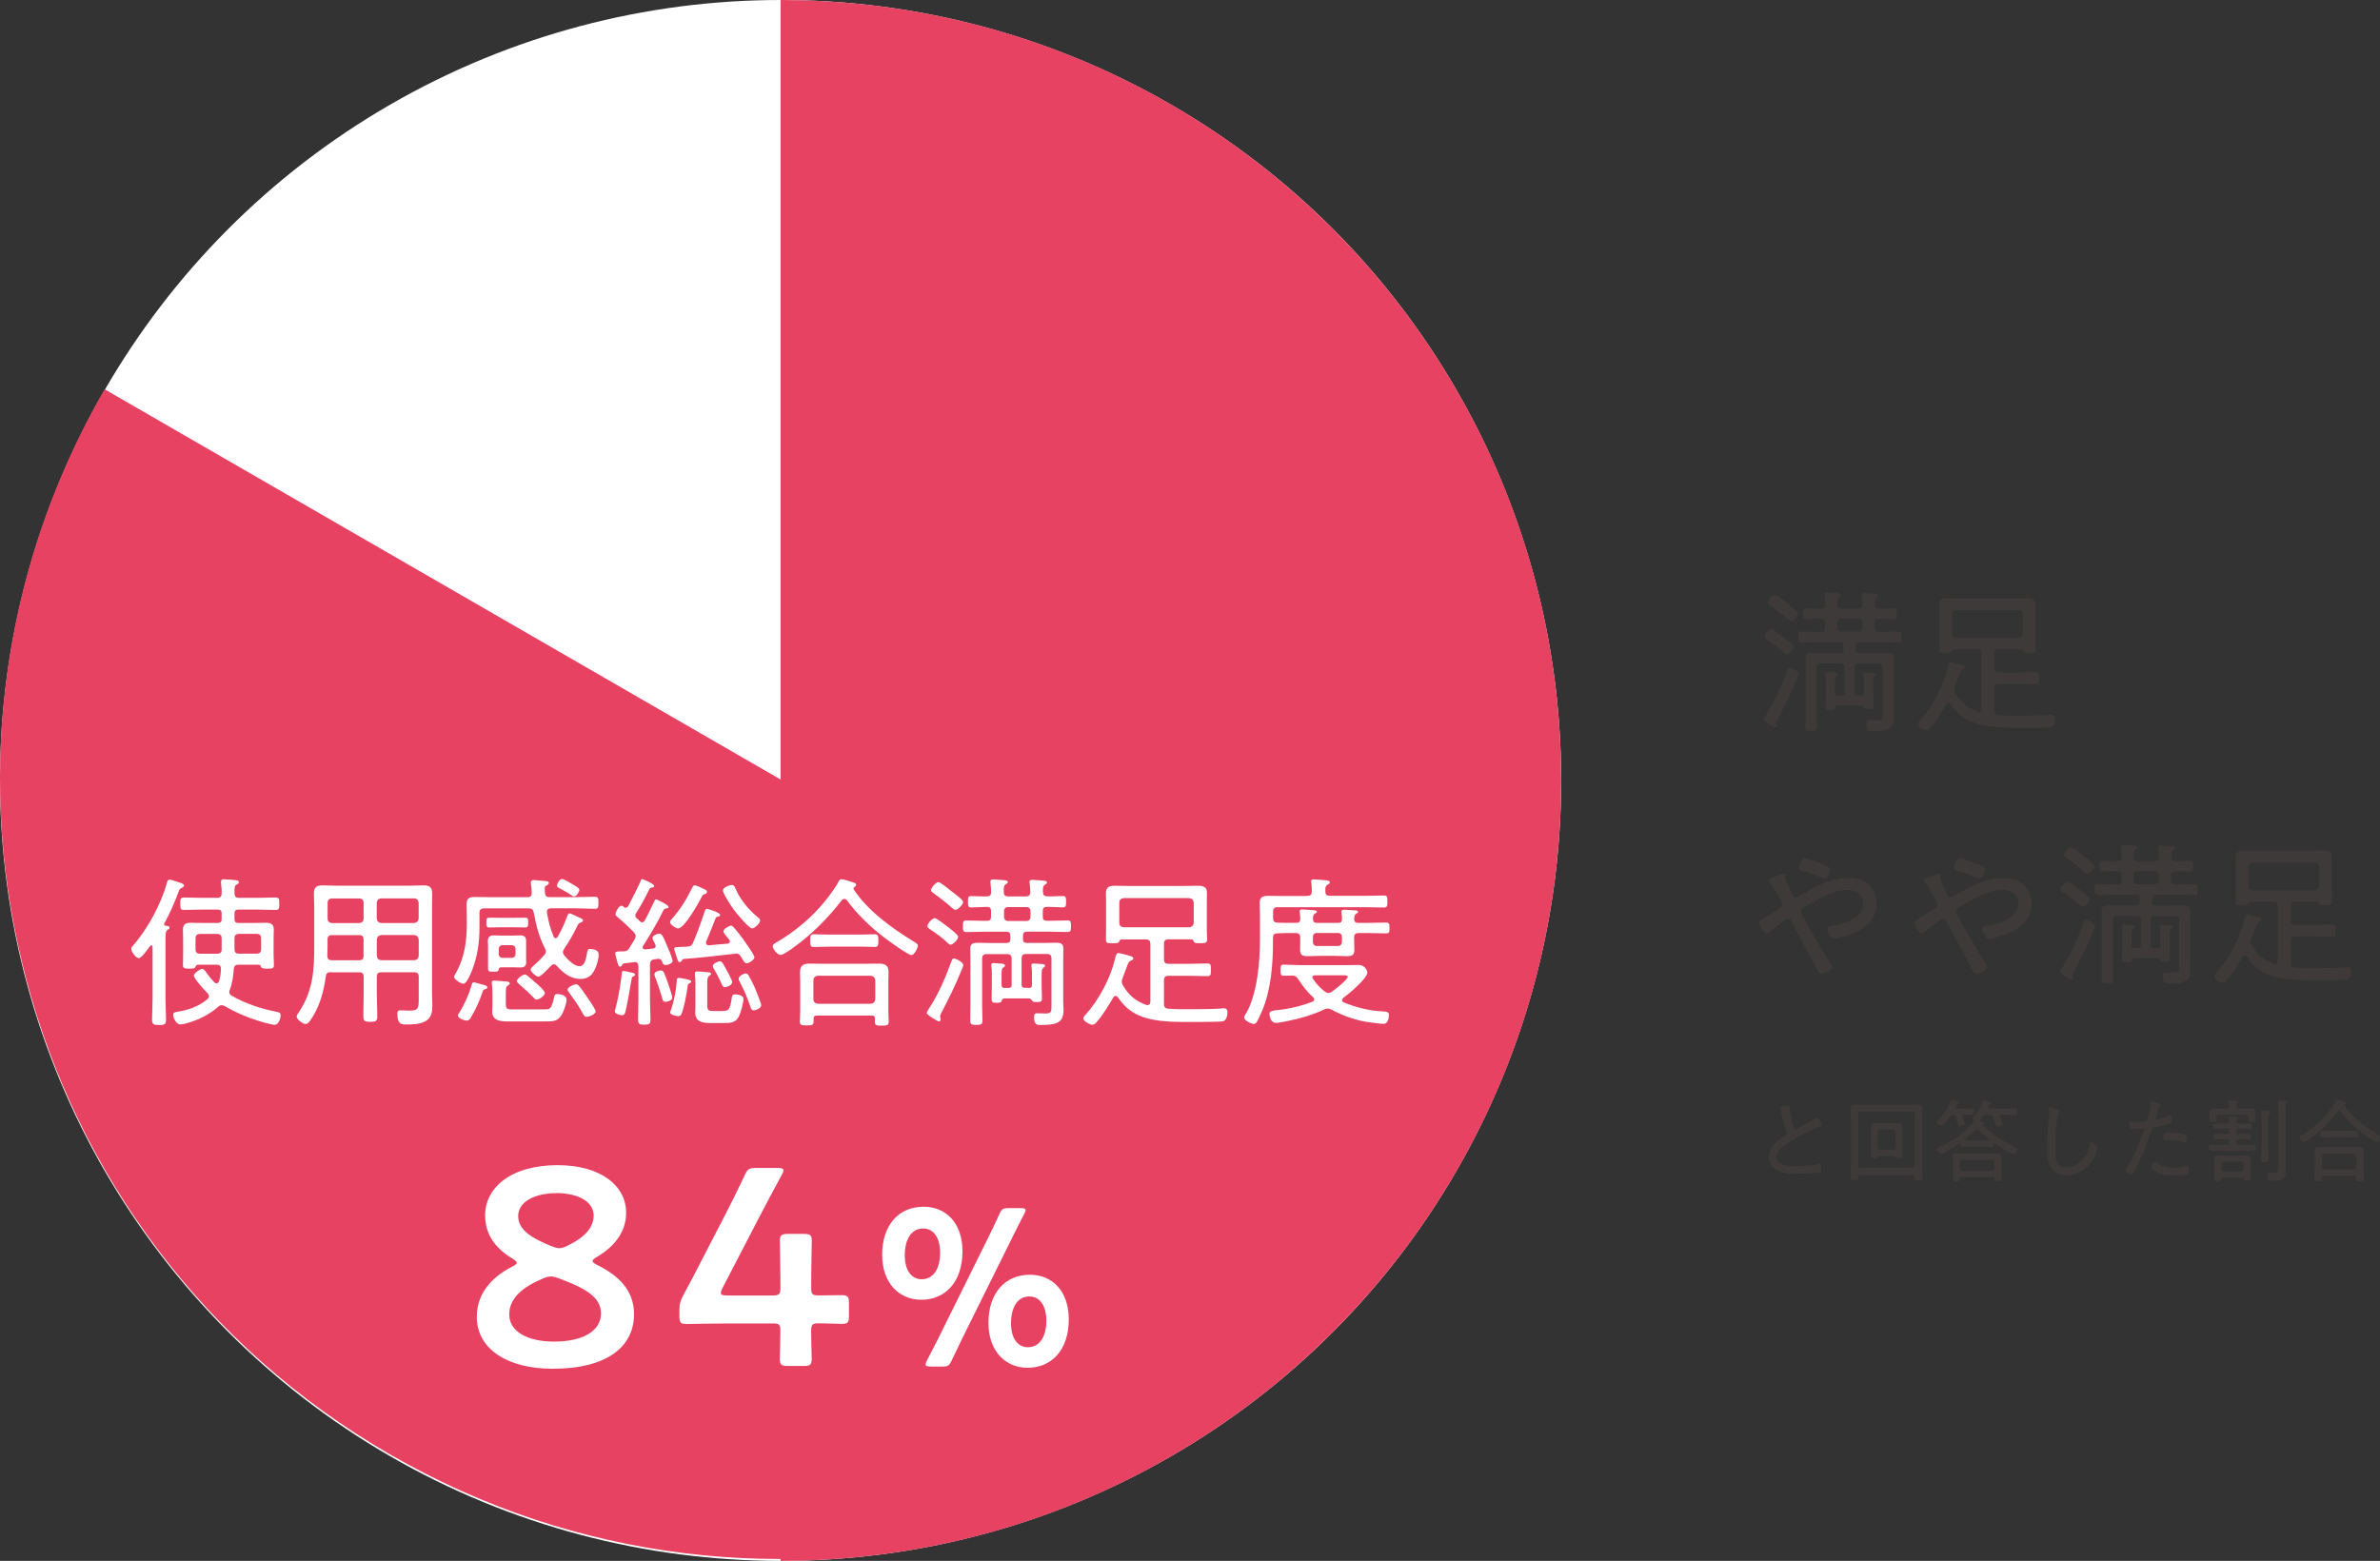 <?xml version="1.0" encoding="UTF-8"?>
<svg id="_レイヤー_2" data-name="レイヤー_2" xmlns="http://www.w3.org/2000/svg" viewBox="0 0 368.32 241.6">
  <rect x="0" y="0" width="368.32" height="241.6" fill="#333333" stroke="none"/>
  <defs>
    <style>
      .cls-1 {
        fill: #3e3a39;
      }

      .cls-2 {
        fill: #fff;
      }

      .cls-3 {
        fill: #e84262;
      }
    </style>
  </defs>
  <g id="_レイヤー_1-2" data-name="レイヤー_1">
    <g>
      <path class="cls-1" d="M278.33,104.31c0,.17-.26.77-.36.98-.82,2.02-1.8,3.98-2.81,5.93-.1.17-.24.41-.24.62,0,.12.07.34.07.46,0,.17-.1.29-.26.29-.14,0-1.78-.96-1.78-1.25,0-.12.17-.38.31-.62,1.44-2.16,2.47-4.66,3.36-7.08.07-.17.14-.31.34-.31.26,0,1.37.5,1.37.98ZM276.45,101.28c-.19,0-.34-.19-.48-.31-.82-.79-1.58-1.3-2.52-1.94-.27-.19-.41-.26-.41-.48,0-.38.74-1.18,1.08-1.18.29,0,1.56,1.01,1.87,1.25s1.58,1.18,1.58,1.51c0,.38-.74,1.15-1.13,1.15ZM277.17,96.15c-.17,0-.36-.17-.48-.26-.84-.77-1.75-1.46-2.69-2.14-.19-.14-.43-.29-.43-.5,0-.36.72-1.18,1.08-1.18.31,0,1.68,1.13,1.99,1.39.31.24,1.66,1.2,1.66,1.54,0,.36-.72,1.15-1.13,1.15ZM287.97,107.67c.34,0,.48-.12.48-.48v-1.58c0-.38,0-.77-.07-1.13v-.19c0-.22.17-.24.34-.24s1.22.07,1.39.1c.14.02.29.07.29.24,0,.14-.12.22-.24.29-.24.17-.26.43-.26,1.01v1.8c0,.55.05,1.1.05,1.66s-.14.6-.74.6c-.5,0-.6-.05-.7-.17-.12-.19-.22-.34-.46-.36h-3.62c-.29,0-.34.14-.43.36-.05.22-.19.29-.7.29-.65,0-.77-.07-.77-.6,0-.58.02-1.18.02-1.75v-1.9c0-.38,0-.79-.07-1.15v-.22c0-.19.14-.24.31-.24.22,0,1.06.07,1.3.1.14.02.41.05.41.26,0,.14-.12.19-.24.29-.24.14-.27.41-.27.96v1.58c0,.36.14.48.48.48h.5c.36,0,.5-.14.5-.48v-3.84c0-.48-.21-.67-.67-.67h-3c-.46,0-.67.19-.67.67v6.74c0,.77.05,1.54.05,2.33,0,.6-.14.7-.91.7-.7,0-.89-.07-.89-.67,0-.79.02-1.58.02-2.35v-6.62c0-.53-.02-1.06-.02-1.58,0-.77.46-.86,1.13-.86.55,0,1.1.02,1.66.02h2.54c.41,0,.58-.17.58-.58v-.5c0-.41-.17-.58-.58-.58h-3.26c-.87,0-1.75.05-2.64.05-.5,0-.5-.26-.5-.86s0-.84.5-.84c.89,0,1.78.05,2.64.05h.43c.41,0,.58-.17.58-.58v-.86c0-.41-.17-.6-.58-.6h-.24c-.7,0-1.39.07-2.11.07-.48,0-.48-.26-.48-.84s0-.84.48-.84c.77,0,1.51.07,2.28.05.43,0,.65-.17.65-.62s-.02-.91-.1-1.34v-.22c0-.26.17-.31.38-.31.27,0,1.42.1,1.73.12.14.02.46.05.46.26,0,.14-.14.22-.31.34-.29.19-.31.48-.29,1.15,0,.46.21.62.65.62h2.62c.43,0,.62-.17.65-.62,0-.43-.05-.86-.1-1.27,0-.07-.02-.17-.02-.22,0-.26.19-.31.41-.31.31,0,1.39.1,1.75.12.14.02.41.05.41.26,0,.14-.1.19-.31.34-.29.22-.29.48-.26,1.08,0,.46.22.62.65.62.77.02,1.51-.05,2.28-.05.48,0,.48.26.48.84s0,.84-.48.84c-.7,0-1.42-.07-2.11-.07h-.26c-.38,0-.58.19-.58.6v.86c0,.41.19.58.6.58h.41c.89,0,1.78-.05,2.66-.05.48,0,.48.26.48.84s0,.86-.48.86c-.89,0-1.78-.05-2.66-.05h-3.36c-.38,0-.58.17-.58.58v.5c0,.41.17.58.58.58h2.57c.57,0,1.13-.02,1.7-.02.67,0,1.1.1,1.1.86,0,.53-.02,1.03-.02,1.54v6.29c0,.41.05.82.05,1.22,0,1.85-.98,2.21-3.31,2.21-.55,0-1.03.02-1.03-1.2,0-.31.07-.53.43-.53.38,0,.84.02,1.29.02.84,0,.84-.34.84-1.1v-6.98c0-.48-.19-.67-.67-.67h-3.05c-.48,0-.67.19-.67.67v3.84c0,.34.14.48.48.48h.53ZM284.9,95.74c-.34,0-.57.24-.57.6v.86c0,.34.24.58.57.58h2.76c.34,0,.58-.24.58-.58v-.86c0-.36-.24-.6-.58-.6h-2.76Z"/>
      <path class="cls-1" d="M302.45,100.49c-.22.02-.29.14-.36.31-.12.24-.29.26-.96.26-.72,0-1.01,0-1.01-.53s.02-1.01.02-1.51v-4.06c0-.43-.02-.89-.02-1.32,0-.91.58-1.06,1.34-1.06.65,0,1.27.02,1.9.02h8.4c.62,0,1.25-.02,1.87-.02.77,0,1.37.12,1.37,1.03,0,.46-.02.89-.02,1.34v4.06c0,.38.05,1.18.05,1.49,0,.53-.26.55-1.01.55s-.86-.02-.98-.29c-.07-.17-.12-.26-.34-.29h-3.36c-.48,0-.67.22-.67.67v2.26c0,.48.19.67.67.67h3.29c.82,0,1.63-.05,2.45-.05.5,0,.5.24.5.94s0,.94-.5.94c-.82,0-1.63-.05-2.45-.05h-3.29c-.48,0-.67.19-.67.65v3.48c0,.48.17.7.65.72,1.2.1,2.4.07,3.6.07.96,0,3.19-.02,4.08-.1.14-.02.36-.05.5-.05.38,0,.53.24.53.6,0,.46-.12,1.08-.58,1.3-.19.1-1.97.12-3.41.12h-1.78c-2.62,0-5.83,0-8.11-1.39-.94-.58-1.68-1.37-2.28-2.26-.1-.1-.19-.19-.34-.19-.17,0-.24.1-.34.22-.6,1.08-1.61,2.69-2.43,3.6-.17.22-.38.43-.67.43-.36,0-1.32-.53-1.32-.94,0-.22.24-.43.43-.65,1.87-2.11,3.58-5.3,4.22-8.06.1-.41.19-.91.5-.91.21,0,.94.19,1.18.26.53.14,1.03.24,1.03.53,0,.17-.21.26-.34.31-.34.12-.41.31-.67,1.06-.12.36-.31.84-.58,1.51-.07.19-.12.34-.12.53,0,.22.07.38.19.58.84,1.44,1.82,2.28,3.41,2.86.07.02.14.02.19.02.31,0,.41-.24.43-.5v-8.5c0-.46-.19-.67-.67-.67h-3.55ZM312.38,98.72c.41-.05.62-.24.67-.67v-2.95c-.05-.41-.26-.62-.67-.67h-9.65c-.41.05-.65.26-.65.67v2.95c0,.43.24.62.65.67h9.65Z"/>
    </g>
    <g>
      <path class="cls-1" d="M272.3,142.79c0-.26.22-.36.48-.5.43-.24,1.87-1.2,2.4-1.54.29-.19.62-.38.62-.77,0-.24-.12-.41-.24-.67-.48-.94-.98-1.85-1.63-2.69-.07-.1-.22-.24-.22-.38,0-.19.67-.48,1.22-.65.24-.07.94-.36,1.15-.36.14,0,.26.07.26.24,0,.07-.02.17-.05.24,0,.05-.03.12-.03.17,0,.36.87,2.16,1.06,2.57.12.24.24.48.53.48.21,0,.41-.12.57-.22,2.3-1.39,4.83-2.83,7.59-2.83,2.47,0,4.39,1.37,4.39,3.98,0,3.17-2.98,4.61-5.67,5.28-.21.05-.65.17-.89.17-.55,0-1.08-1.27-1.08-1.56,0-.36.46-.36.79-.43,1.8-.31,4.8-1.15,4.8-3.43,0-1.49-1.15-2.16-2.52-2.16-2.11,0-4.85,1.63-6.65,2.71-.24.14-.48.29-.48.6,0,.65,3.72,6.74,4.34,7.73.14.22.48.7.48.96,0,.41-1.27,1.03-1.71,1.03-.29,0-.41-.34-.65-.79-1.27-2.42-2.59-4.78-3.87-7.22-.12-.24-.26-.55-.6-.55-.36,0-2.4,1.66-2.76,1.99-.12.1-.34.26-.48.26-.38,0-1.2-1.2-1.2-1.66ZM281.92,133.72c.65.26,1.32.5,1.32.86,0,.26-.41,1.39-.89,1.39-.24,0-.84-.29-1.11-.41-.67-.29-1.58-.58-2.28-.77-.34-.1-.6-.12-.6-.43,0-.26.43-1.54.89-1.54.36,0,2.23.72,2.66.89Z"/>
      <path class="cls-1" d="M296.3,142.79c0-.26.22-.36.48-.5.43-.24,1.87-1.2,2.4-1.54.29-.19.62-.38.62-.77,0-.24-.12-.41-.24-.67-.48-.94-.98-1.85-1.63-2.69-.07-.1-.22-.24-.22-.38,0-.19.67-.48,1.22-.65.24-.07.94-.36,1.15-.36.14,0,.26.07.26.24,0,.07-.02.17-.05.24,0,.05-.03.12-.03.17,0,.36.87,2.16,1.06,2.57.12.24.24.48.53.48.21,0,.41-.12.57-.22,2.3-1.39,4.83-2.83,7.59-2.83,2.47,0,4.39,1.37,4.39,3.98,0,3.17-2.98,4.61-5.67,5.28-.21.05-.65.17-.89.17-.55,0-1.08-1.27-1.08-1.56,0-.36.46-.36.79-.43,1.8-.31,4.8-1.15,4.8-3.43,0-1.49-1.15-2.16-2.52-2.16-2.11,0-4.85,1.63-6.65,2.71-.24.14-.48.29-.48.6,0,.65,3.72,6.74,4.34,7.73.14.22.48.7.48.96,0,.41-1.27,1.03-1.71,1.03-.29,0-.41-.34-.65-.79-1.27-2.42-2.59-4.78-3.87-7.22-.12-.24-.26-.55-.6-.55-.36,0-2.4,1.66-2.76,1.99-.12.1-.34.26-.48.26-.38,0-1.2-1.2-1.2-1.66ZM305.92,133.72c.65.26,1.32.5,1.32.86,0,.26-.41,1.39-.89,1.39-.24,0-.84-.29-1.11-.41-.67-.29-1.58-.58-2.28-.77-.34-.1-.6-.12-.6-.43,0-.26.43-1.54.89-1.54.36,0,2.23.72,2.66.89Z"/>
      <path class="cls-1" d="M324.19,143.39c0,.17-.26.77-.36.98-.82,2.02-1.8,3.98-2.81,5.93-.1.17-.24.41-.24.62,0,.12.07.34.07.46,0,.17-.1.29-.26.29-.14,0-1.78-.96-1.78-1.25,0-.12.17-.38.31-.62,1.44-2.16,2.47-4.66,3.36-7.08.07-.17.14-.31.34-.31.26,0,1.37.5,1.37.98ZM322.31,140.37c-.19,0-.34-.19-.48-.31-.82-.79-1.58-1.3-2.52-1.94-.27-.19-.41-.26-.41-.48,0-.38.74-1.18,1.08-1.18.29,0,1.56,1.01,1.87,1.25s1.58,1.18,1.58,1.51c0,.38-.74,1.15-1.13,1.15ZM323.03,135.23c-.17,0-.36-.17-.48-.26-.84-.77-1.75-1.46-2.69-2.14-.19-.14-.43-.29-.43-.5,0-.36.72-1.18,1.08-1.18.31,0,1.68,1.13,1.99,1.39.31.24,1.66,1.2,1.66,1.54,0,.36-.72,1.15-1.13,1.15ZM333.83,146.75c.34,0,.48-.12.48-.48v-1.58c0-.38,0-.77-.07-1.13v-.19c0-.22.17-.24.34-.24s1.22.07,1.39.1c.14.02.29.07.29.24,0,.14-.12.22-.24.29-.24.17-.26.43-.26,1.01v1.8c0,.55.05,1.1.05,1.66s-.14.6-.74.6c-.5,0-.6-.05-.7-.17-.12-.19-.22-.34-.46-.36h-3.62c-.29,0-.34.14-.43.36-.05.22-.19.29-.7.29-.65,0-.77-.07-.77-.6,0-.58.02-1.18.02-1.75v-1.9c0-.38,0-.79-.07-1.15v-.22c0-.19.14-.24.31-.24.22,0,1.06.07,1.3.1.14.02.41.05.41.26,0,.14-.12.19-.24.29-.24.14-.27.41-.27.96v1.58c0,.36.14.48.48.48h.5c.36,0,.5-.14.5-.48v-3.84c0-.48-.21-.67-.67-.67h-3c-.46,0-.67.19-.67.67v6.74c0,.77.05,1.54.05,2.33,0,.6-.14.7-.91.7-.7,0-.89-.07-.89-.67,0-.79.02-1.58.02-2.35v-6.62c0-.53-.02-1.06-.02-1.58,0-.77.46-.86,1.13-.86.55,0,1.1.02,1.66.02h2.54c.41,0,.58-.17.58-.58v-.5c0-.41-.17-.58-.58-.58h-3.26c-.87,0-1.75.05-2.64.05-.5,0-.5-.26-.5-.86s0-.84.5-.84c.89,0,1.78.05,2.64.05h.43c.41,0,.58-.17.58-.58v-.86c0-.41-.17-.6-.58-.6h-.24c-.7,0-1.39.07-2.11.07-.48,0-.48-.26-.48-.84s0-.84.48-.84c.77,0,1.51.07,2.28.05.43,0,.65-.17.65-.62s-.02-.91-.1-1.34v-.22c0-.26.17-.31.38-.31.27,0,1.42.1,1.73.12.14.02.46.05.46.26,0,.14-.14.22-.31.34-.29.19-.31.48-.29,1.15,0,.46.21.62.65.62h2.62c.43,0,.62-.17.65-.62,0-.43-.05-.86-.1-1.27,0-.07-.02-.17-.02-.22,0-.26.19-.31.41-.31.31,0,1.39.1,1.75.12.14.02.41.05.41.26,0,.14-.1.19-.31.34-.29.22-.29.48-.26,1.08,0,.46.22.62.65.62.77.02,1.51-.05,2.28-.05.48,0,.48.26.48.84s0,.84-.48.84c-.7,0-1.42-.07-2.11-.07h-.26c-.38,0-.58.19-.58.6v.86c0,.41.19.58.6.58h.41c.89,0,1.78-.05,2.66-.05.48,0,.48.26.48.84s0,.86-.48.86c-.89,0-1.78-.05-2.66-.05h-3.36c-.38,0-.58.17-.58.58v.5c0,.41.17.58.58.58h2.57c.57,0,1.13-.02,1.7-.02.67,0,1.1.1,1.1.86,0,.53-.02,1.03-.02,1.54v6.29c0,.41.05.82.05,1.22,0,1.85-.98,2.21-3.31,2.21-.55,0-1.03.02-1.03-1.2,0-.31.07-.53.43-.53.38,0,.84.02,1.29.02.84,0,.84-.34.84-1.1v-6.98c0-.48-.19-.67-.67-.67h-3.05c-.48,0-.67.19-.67.67v3.84c0,.34.14.48.48.48h.53ZM330.76,134.82c-.34,0-.57.24-.57.6v.86c0,.34.24.58.57.58h2.76c.34,0,.58-.24.58-.58v-.86c0-.36-.24-.6-.58-.6h-2.76Z"/>
      <path class="cls-1" d="M348.31,139.57c-.22.02-.29.14-.36.31-.12.24-.29.26-.96.26-.72,0-1.01,0-1.01-.53s.02-1.01.02-1.51v-4.06c0-.43-.02-.89-.02-1.32,0-.91.58-1.06,1.34-1.06.65,0,1.27.02,1.9.02h8.4c.62,0,1.25-.02,1.87-.02.77,0,1.37.12,1.37,1.03,0,.46-.02.89-.02,1.34v4.06c0,.38.05,1.18.05,1.49,0,.53-.26.55-1.01.55s-.86-.02-.98-.29c-.07-.17-.12-.26-.34-.29h-3.36c-.48,0-.67.22-.67.67v2.26c0,.48.19.67.67.67h3.29c.82,0,1.63-.05,2.45-.05.5,0,.5.24.5.94s0,.94-.5.94c-.82,0-1.63-.05-2.45-.05h-3.29c-.48,0-.67.19-.67.65v3.48c0,.48.17.7.65.72,1.2.1,2.4.07,3.6.07.96,0,3.19-.02,4.08-.1.14-.02.36-.05.5-.05.38,0,.53.24.53.6,0,.46-.12,1.08-.58,1.3-.19.1-1.97.12-3.41.12h-1.78c-2.62,0-5.83,0-8.11-1.39-.94-.58-1.68-1.37-2.28-2.26-.1-.1-.19-.19-.34-.19-.17,0-.24.1-.34.22-.6,1.08-1.61,2.69-2.43,3.6-.17.22-.38.43-.67.43-.36,0-1.32-.53-1.32-.94,0-.22.24-.43.43-.65,1.87-2.11,3.58-5.3,4.22-8.06.1-.41.19-.91.5-.91.21,0,.94.19,1.18.26.53.14,1.03.24,1.03.53,0,.17-.21.26-.34.31-.34.12-.41.31-.67,1.06-.12.36-.31.84-.58,1.51-.07.19-.12.34-.12.53,0,.22.07.38.19.58.84,1.44,1.82,2.28,3.41,2.86.07.02.14.02.19.02.31,0,.41-.24.43-.5v-8.5c0-.46-.19-.67-.67-.67h-3.55ZM358.24,137.8c.41-.05.62-.24.67-.67v-2.95c-.05-.41-.26-.62-.67-.67h-9.65c-.41.05-.65.26-.65.67v2.95c0,.43.24.62.65.67h9.65Z"/>
    </g>
    <g>
      <path class="cls-1" d="M276.14,171.22c.17-.01.32-.04.49-.04.36,0,.35.17.38.48.1.95.31,1.88.52,2.79.04.17.1.36.31.36.22,0,2.66-1.43,3.01-1.65.1-.07.22-.15.37-.15.21,0,.76.98.76,1.16,0,.13-.17.17-.27.2-1.15.38-3.15,1.44-4.22,2.06-.92.53-2.56,1.47-2.56,2.68,0,.39.28.73.6.92.64.42,1.58.48,2.33.48.96,0,2.76-.15,3.68-.35.04-.01.1-.01.14-.01.2,0,.18.49.18.8,0,.28-.01.46-.24.52-.49.13-3.24.22-3.88.22-1.01,0-1.89-.06-2.79-.59-.74-.43-1.22-1.18-1.22-2.06,0-1.53,1.37-2.51,2.54-3.25.14-.1.24-.18.24-.36,0-.1-.01-.15-.04-.24-.22-.57-.56-1.88-.71-2.52-.08-.38-.15-.64-.28-1.02-.03-.04-.04-.11-.04-.15,0-.2.39-.21.71-.25Z"/>
      <path class="cls-1" d="M287.9,181.83c-.18,0-.28.07-.28.27v.14c0,.38-.11.41-.6.41s-.63-.03-.63-.39c0-.53.04-1.08.04-1.61v-7.77c0-.41-.03-.81-.03-1.23,0-.57.28-.69.81-.69.45,0,.9.01,1.34.01h6.81c.43,0,.88-.01,1.33-.01.52,0,.81.1.81.69,0,.42-.01.83-.01,1.23v7.82c0,.53.03,1.06.03,1.6,0,.36-.12.41-.62.41-.52,0-.62-.06-.62-.42v-.18c0-.18-.1-.25-.28-.25h-8.11ZM296.32,172.45c0-.28-.11-.39-.38-.39h-7.96c-.28,0-.39.11-.39.39v7.93c0,.28.11.39.39.39h7.96c.27,0,.38-.11.38-.39v-7.93ZM290.86,178.92c-.14.01-.24.14-.31.24-.1.1-.32.1-.52.1-.41,0-.52-.06-.52-.31,0-.34.03-.67.03-.99v-2.68c0-.28-.01-.56-.01-.84,0-.49.25-.62.7-.62.25,0,.49.01.74.01h2.02c.25,0,.49-.01.74-.01.45,0,.7.13.7.62,0,.28-.01.56-.01.84v2.68c0,.32.01.66.01.98,0,.28-.12.32-.54.32-.13,0-.38,0-.48-.08-.08-.11-.17-.24-.31-.25h-2.24ZM292.99,177.96c.24-.03.38-.15.38-.39v-2.35c-.03-.24-.14-.38-.38-.38h-2.02c-.24,0-.37.14-.39.38v2.35c.03.24.15.36.39.39h2.02Z"/>
      <path class="cls-1" d="M300.51,174.21c-.21,0-.78-.25-.78-.48,0-.11.18-.29.25-.38.77-.83,1.51-1.92,1.92-2.98.03-.07.06-.14.15-.14.08,0,.74.17.88.2.11.03.36.07.36.21,0,.08-.11.13-.18.14-.18.04-.21.1-.32.32-.04.08-.12.2-.12.29,0,.13.11.17.22.17h1.01c.46,0,.92-.03,1.27-.03.29,0,.29.14.29.53,0,.36,0,.52-.28.52-.29,0-.77-.03-1.19-.03-.14.01-.27.06-.27.22,0,.04,0,.07.01.11.07.2.32.87.32,1.02,0,.27-.6.42-.81.42-.15,0-.2-.13-.31-.5-.07-.21-.15-.52-.31-.94-.08-.21-.18-.31-.42-.34-.22.03-.32.11-.46.29-.2.27-.95,1.36-1.25,1.36ZM307.88,171.58h2.69c.46,0,.92-.03,1.3-.03.29,0,.29.15.29.53,0,.35.01.52-.29.52-.28,0-.84-.04-1.3-.04h-.8c-.14.01-.27.07-.27.22,0,.04,0,.08.02.13.08.18.38.92.38,1.09,0,.24-.6.39-.8.39-.17,0-.22-.13-.35-.53-.07-.22-.17-.53-.32-.95-.12-.27-.24-.35-.53-.35h-.57c-.25,0-.35.06-.49.27-.11.17-.24.35-.37.5-.03.04-.04.08-.04.14,0,.11.08.14.12.17.13.04.46.13.46.31,0,.04-.03.07-.06.1-.04.03-.08.06-.08.11,0,.03.01.04.03.07,1.5,1.4,3.15,2.48,5,3.38.12.06.31.13.31.29,0,.25-.38.73-.63.73-.35,0-2.41-1.32-2.8-1.6-.03-.01-.06-.03-.08-.03-.1,0-.13.07-.14.14-.01.24-.01.38-.29.38-.45,0-.88-.03-1.33-.03h-1.91c-.43,0-.88.03-1.33.03-.28,0-.28-.14-.29-.38,0-.07-.03-.15-.13-.15-.04,0-.06.01-.1.03-.44.31-2.37,1.57-2.79,1.57-.27,0-.63-.48-.63-.74,0-.18.14-.22.32-.31,2-.85,3.96-2.28,5.39-3.94.03-.03.04-.07.04-.11,0-.07-.04-.1-.09-.14-.07-.04-.14-.08-.14-.17,0-.1.11-.22.17-.29.59-.71,1.08-1.57,1.39-2.44.03-.07.06-.13.14-.13.14,0,.74.14.91.18.14.04.35.07.35.21,0,.08-.1.11-.15.13-.17.04-.21.07-.32.28-.03.04-.11.22-.11.28,0,.14.1.18.22.18ZM303.61,182.2c-.2,0-.29.07-.28.27.01.34-.11.35-.59.35-.42,0-.56-.03-.56-.28,0-.24.01-.49.01-.73v-2.07c0-.21-.01-.42-.01-.63,0-.48.29-.56.71-.56.34,0,.66.01.98.01h4.2c.32,0,.64-.01.97-.01.41,0,.73.07.73.55,0,.21-.01.42-.01.64v2.07c0,.24.03.48.03.71,0,.27-.13.29-.57.29-.41,0-.59-.01-.59-.28,0-.03.01-.06.01-.08-.01-.18-.1-.25-.28-.25h-4.75ZM308.26,181.22c.25-.03.37-.15.39-.39v-.91c-.03-.25-.14-.36-.39-.39h-4.57c-.24.03-.38.14-.38.39v.91c0,.24.14.36.38.39h4.57ZM306.26,174.94c-.08-.07-.15-.13-.27-.13s-.18.04-.27.11c-.49.49-1.01.94-1.57,1.37-.03.03-.06.07-.06.11,0,.07.06.11.11.13.28.01.54.01.81.01h1.91c.27,0,.53,0,.8-.01.05-.01.12-.04.12-.13,0-.06-.03-.08-.05-.13-.55-.42-1.05-.87-1.54-1.34Z"/>
      <path class="cls-1" d="M318.52,171.72c.11.03.27.08.27.21,0,.1-.08.15-.15.21-.21.18-.25.59-.28.84-.22,1.58-.31,3.18-.31,4.78,0,1.21.03,2.94,1.67,2.94,1.06,0,2.14-.62,2.8-1.44.49-.62.74-1.32.86-2.09.03-.2.05-.43.24-.43.27,0,.94.56.94.95s-.36,1.25-.54,1.58c-.83,1.54-2.42,2.66-4.2,2.66-.88,0-1.79-.34-2.34-1.06-.6-.81-.66-2.09-.66-3.07,0-1.74.13-3.47.27-5.21.03-.28.03-.55.03-.83,0-.2.01-.34.2-.34s1.02.22,1.23.29Z"/>
      <path class="cls-1" d="M334.41,171.06c0,.07-.06.11-.1.15-.27.17-.29.28-.49.99l-.21.77s-.03.1-.03.15c0,.1.08.17.18.17.08,0,.42-.1.52-.13.42-.1.83-.24,1.23-.41.1-.04.27-.11.38-.11.24,0,.22.56.22.73,0,.28-.01.45-.18.52-.38.17-1.83.48-2.3.56-.48.1-.52.11-.66.55-.64,1.93-1.67,4.47-2.63,6.26-.17.32-.27.55-.48.55s-.94-.36-.94-.63c0-.11.15-.31.22-.41.88-1.25,2.13-4.23,2.65-5.73.01-.06.03-.08.03-.13,0-.13-.1-.2-.21-.2-.15,0-.91.07-1.43.07-.37,0-.52,0-.56-.14-.04-.15-.13-.67-.13-.84,0-.15.04-.24.21-.24.1,0,.66.07,1.25.07.32,0,.63-.01.94-.04.12,0,.25-.03.34-.13.21-.24.59-2.26.6-2.65.01-.15,0-.34.15-.34.01,0,1.42.32,1.42.56ZM333.88,179.97c.63.69,1.68.78,2.56.78.71,0,1.25-.06,1.93-.27.04-.01.08-.01.11-.01.24,0,.24.36.24.73,0,.24.02.49-.15.56-.25.13-1.7.17-2.05.17-.9,0-2.16-.08-2.93-.57-.2-.13-.67-.48-.67-.74,0-.2.5-.84.7-.84.08,0,.2.13.25.2ZM335.64,175.31c.71,0,2.02.1,2.67.38.11.04.17.11.17.25,0,.17-.1.57-.17.73-.04.13-.11.2-.25.2-.08,0-.18-.04-.27-.08-.64-.24-1.44-.32-2.13-.32-.18,0-.36.01-.55.01-.28,0-.32-.1-.32-.32,0-.9.17-.84.84-.84Z"/>
      <path class="cls-1" d="M346.31,174.68c-.21,0-.29.08-.29.28v.29c0,.21.08.29.29.29h.41c.46,0,.92-.03,1.39-.03.25,0,.25.14.25.41,0,.29,0,.42-.25.42-.46,0-.93-.03-1.39-.03h-.37c-.22,0-.34.11-.34.34v.24c0,.24.1.34.34.34h1.21c.43,0,.86-.03,1.29-.03.28,0,.28.15.28.46s0,.45-.28.45c-.43,0-.86-.01-1.29-.01h-4.16c-.43,0-.86.01-1.29.01-.28,0-.28-.14-.28-.45s.01-.46.28-.46c.43,0,.86.03,1.29.03h1.22c.24,0,.34-.1.34-.34v-.24c0-.22-.1-.34-.34-.34h-.37c-.45,0-.91.03-1.37.03-.27,0-.27-.14-.27-.41,0-.28,0-.42.27-.42.46,0,.92.03,1.37.03h.42c.2,0,.28-.08.28-.29v-.29c0-.2-.08-.28-.28-.28h-.66c-.44,0-.86.03-1.29.03-.25,0-.25-.15-.25-.42,0-.28.01-.42.25-.42.43,0,.85.03,1.29.03h.6c.24,0,.32-.08.34-.32-.01-.2,0-.29-.04-.49,0-.03-.02-.08-.02-.13,0-.14.08-.18.22-.18s.81.07.98.1c.1.01.25.04.25.17,0,.08-.07.11-.18.2-.13.1-.13.18-.14.34,0,.24.11.32.34.32h.6c.43,0,.85-.03,1.29-.03.25,0,.25.17.25.42,0,.27,0,.42-.25.42-.44,0-.86-.03-1.29-.03h-.66ZM344.57,171.61c.25,0,.37-.1.38-.36,0-.21-.01-.43-.06-.64v-.13c0-.14.13-.17.24-.17.17,0,.76.06.97.08.1,0,.31.01.31.15,0,.1-.08.13-.18.2-.17.11-.17.28-.17.5.01.27.12.36.38.36h.93c.35,0,.7-.01,1.05-.01s.63.14.63.53c0,.2-.01.41-.01.6v.18c0,.17.03.36.03.48,0,.28-.18.29-.56.29s-.56-.01-.56-.28c0-.14.03-.28.03-.42v-.1c0-.24-.11-.34-.35-.34h-4.23c-.24,0-.34.1-.34.34v.07c0,.15.01.31.01.43,0,.27-.2.28-.56.28-.41,0-.56-.03-.56-.29,0-.13.03-.34.03-.49v-.15c0-.2-.01-.39-.01-.59,0-.48.34-.55.88-.55.22,0,.5.01.8.01h.94ZM344,182.26c-.08.01-.21.01-.22.2,0,.04.01.07.01.1,0,.24-.15.25-.56.25-.43,0-.56-.03-.56-.27s.03-.49.03-.73v-1.75c0-.21-.01-.43-.01-.66,0-.43.34-.53.7-.53.27,0,.53.03.8.03h2.59c.27,0,.52-.03.79-.03.36,0,.71.08.71.53,0,.22-.01.43-.01.66v1.68c0,.24.03.59.03.73,0,.25-.15.27-.55.27-.48,0-.53-.04-.54-.27-.02-.2-.13-.2-.22-.21h-2.97ZM346.83,181.33c.24-.03.35-.14.38-.38v-.77c-.03-.25-.14-.36-.38-.39h-2.68c-.25.03-.36.14-.39.39v.77c.03.24.14.35.39.38h2.68ZM349.98,173.22c0-.34-.03-.71-.06-1.01,0-.04-.01-.08-.01-.13,0-.15.1-.18.22-.18.15,0,.8.06.98.07.1.01.28.03.28.17,0,.1-.08.13-.2.21-.18.11-.17.29-.17,1.26v4.29c0,.52.04,1.04.04,1.56,0,.39-.11.43-.56.43s-.57-.06-.57-.43c0-.52.04-1.04.04-1.56v-4.68ZM352.6,171.85c0-.41,0-.87-.06-1.2-.01-.04-.01-.08-.01-.13,0-.15.11-.18.24-.18.18,0,.79.04.98.07.11,0,.31.01.31.17,0,.1-.08.14-.18.21-.17.11-.18.32-.18.97v8.61c0,.29.03.59.03.88,0,1.11-.38,1.51-2.07,1.51-.48,0-.76,0-.76-.85,0-.2.03-.41.27-.41.07,0,.17.01.24.01.13.01.37.03.49.03.71,0,.71-.27.71-1.09v-8.6Z"/>
      <path class="cls-1" d="M362.01,171.95c-.1,0-.15.04-.22.11-1.16,1.5-2.56,2.93-4.11,4.03-.22.17-.91.67-1.16.67s-.67-.5-.67-.74c0-.17.25-.29.38-.36,1.57-.92,2.98-2.11,4.13-3.53.34-.42.94-1.22,1.16-1.68.05-.1.11-.2.22-.2.15,0,.74.18.91.24.13.04.37.08.37.25,0,.07-.06.13-.11.15-.07.04-.11.08-.11.15,0,.04,0,.07.03.1,1.22,1.83,3.25,3.31,5.11,4.44.25.15.39.24.39.38,0,.18-.29.81-.56.81s-1.99-1.25-2.28-1.47c-1.18-.9-2.38-2.03-3.25-3.24-.05-.07-.12-.13-.22-.13ZM359.64,181.98c-.18,0-.28.07-.28.27v.24c0,.34-.17.34-.59.34s-.59,0-.59-.34c0-.29.03-.6.03-.9v-2.61c0-.24-.01-.48-.01-.71,0-.6.28-.76.84-.76.31,0,.63.01.95.01h4.03c.32,0,.64-.01.95-.01.56,0,.84.15.84.74,0,.25-.01.49-.01.73v2.63c0,.29.03.59.03.9s-.14.34-.6.34c-.43,0-.59-.01-.59-.32,0-.1,0-.18.01-.28-.01-.2-.08-.27-.28-.27h-4.74ZM360.7,176.05c-.46,0-.91.03-1.36.03-.29,0-.27-.31-.27-.59,0-.22-.02-.5.27-.5.42,0,.9.03,1.36.03h2.61c.45,0,.9-.03,1.34-.03.31,0,.28.31.28.6,0,.21.02.49-.28.49-.42,0-.9-.03-1.34-.03h-2.61ZM364.27,180.97c.24-.03.37-.15.39-.39v-1.62c-.03-.24-.15-.36-.39-.39h-4.55c-.22.03-.38.15-.38.39v1.62c0,.24.15.36.38.39h4.55Z"/>
    </g>
    <g>
      <circle class="cls-2" cx="120.8" cy="120.8" r="120.8"/>
      <path class="cls-3" d="M120.8,241.6c66.72,0,120.8-54.08,120.8-120.8S187.52,0,120.8,0v241.6Z"/>
      <g>
        <path class="cls-3" d="M120.71,120.59l104.52,60.35c-33.33,57.73-107.14,77.5-164.87,44.18C2.64,191.79-17.14,117.97,16.19,60.25c77.65,44.83,104.52,60.35,104.52,60.35Z"/>
        <g>
          <path class="cls-2" d="M21.44,148.29c-.4,0-1.13-.98-1.13-1.39,0-.23.15-.38.28-.55,2.24-2.52,4.36-6.45,5.24-9.7.05-.23.15-.5.43-.5.2,0,1.46.43,1.76.53.18.05.46.18.46.4,0,.15-.2.28-.33.33-.3.15-.38.23-.48.53-.63,1.71-1.36,3.4-2.24,4.99-.03.05-.03.08-.03.13,0,.15.1.2.23.23.2,0,.61.03.61.3,0,.18-.13.23-.33.35-.28.2-.3.61-.3,1.41v9.15c0,1.11.08,2.19.08,3.3,0,.73-.18.86-1.08.86-.83,0-1.08-.1-1.08-.83,0-1.11.08-2.22.08-3.33v-7.92c0-.13-.05-.25-.2-.25-.08,0-.13.05-.18.1-.3.4-1.29,1.87-1.76,1.87ZM40.07,149.32h-3.13c-.5,0-.71.18-.76.68-.1,1.11-.2,2.12-.61,3.18-.05.13-.08.23-.08.38,0,.28.15.43.35.55,2.14,1.24,4.54,2.02,6.96,2.5.35.08.63.13.63.55,0,.35-.25,1.46-.93,1.46-.48,0-2.19-.5-2.72-.68-1.74-.55-3.43-1.29-5.02-2.22-.15-.08-.28-.13-.45-.13-.23,0-.4.1-.55.25-1.44,1.26-3.25,2.14-5.09,2.6-.2.05-.55.13-.76.13-.58,0-1.11-.93-1.11-1.44,0-.35.2-.45.5-.5,1.71-.25,3.5-.83,4.81-1.99.13-.13.23-.25.23-.45s-.12-.35-.25-.48c-.4-.4-2.09-2.24-2.09-2.72,0-.33.93-1.01,1.29-1.01.33,0,.55.43.73.68.35.5.71.93,1.16,1.39.1.1.18.15.33.15.2,0,.33-.15.38-.3.2-.63.28-1.26.3-1.92.02-.45-.2-.66-.66-.66h-2.9c-.23.03-.3.15-.38.33-.1.2-.2.28-.93.28s-1.01-.03-1.01-.55c0-.58.03-1.16.03-1.74v-2.24c0-.5-.03-.98-.03-1.49,0-.88.45-1.08,1.24-1.08.61,0,1.21.03,1.82.03h2.32c.43,0,.61-.18.61-.61v-.86c0-.43-.18-.6-.61-.6h-2.52c-.91,0-1.81.05-2.72.05-.53,0-.55-.25-.55-.96s.03-.96.55-.96c.91,0,1.81.05,2.72.05h2.42c.5,0,.71-.2.71-.68.03-.53-.03-1.06-.1-1.56v-.25c0-.3.18-.38.43-.38.35,0,1.59.1,1.94.15.18.02.4.08.4.3,0,.2-.15.25-.33.35-.38.23-.35.55-.35,1.44.05.48.25.63.71.63h2.92c.91,0,1.81-.05,2.72-.05.58,0,.58.28.58.96s0,.96-.55.96c-.91,0-1.82-.05-2.75-.05h-3.03c-.43,0-.6.18-.6.6v.86c0,.43.18.61.6.61h2.45c.58,0,1.16-.03,1.77-.03.81,0,1.26.2,1.26,1.08,0,.5-.03.98-.03,1.49v2.24c0,.58.05,1.16.05,1.74,0,.53-.25.55-1.01.55s-.91-.05-1.01-.33c-.05-.18-.13-.25-.3-.28ZM30.97,144.56c-.5,0-.71.23-.71.71v1.64c0,.5.2.71.71.71h2.62c.5,0,.71-.2.71-.71v-1.64c0-.48-.2-.71-.71-.71h-2.62ZM36.29,146.9c0,.5.2.71.71.71h2.7c.5,0,.71-.2.71-.71v-1.64c0-.48-.2-.71-.71-.71h-2.7c-.5,0-.71.23-.71.71v1.64Z"/>
          <path class="cls-2" d="M51.2,150.48c-.48,0-.71.15-.78.66-.33,2.42-.98,4.81-2.42,6.83-.2.28-.4.53-.73.53-.38,0-1.36-.71-1.36-1.16,0-.18.15-.38.25-.53,2.27-3.35,2.47-6.45,2.47-10.39v-5.85c0-.76-.05-1.51-.05-2.27,0-1.03.45-1.26,1.41-1.26.68,0,1.36.05,2.04.05h11.42c.66,0,1.34-.05,2.02-.05.96,0,1.41.23,1.41,1.26,0,.76-.02,1.51-.02,2.27v13.16c0,.63.05,1.26.05,1.87,0,.88-.08,1.74-.81,2.29-.86.68-2.29.68-3.35.68-.58,0-1.26-.03-1.26-1.64,0-.4.13-.55.53-.55.43,0,.86.05,1.29.05,1.41,0,1.49-.3,1.49-1.81v-3.45c0-.48-.2-.68-.71-.68h-5.07c-.48,0-.71.2-.71.68v2.5c0,1.21.08,2.39.08,3.58,0,.81-.2.91-1.08.91s-1.08-.1-1.08-.93c0-1.19.05-2.37.05-3.55v-2.5c0-.48-.2-.68-.68-.68h-4.39ZM51.37,144.74c-.48,0-.68.2-.68.71v1.16c0,.45-.03.91-.03,1.36.03.48.2.66.68.66h4.24c.48,0,.68-.2.68-.71v-2.47c0-.5-.2-.71-.68-.71h-4.21ZM56.27,139.75c0-.43-.25-.68-.68-.68h-4.21c-.43,0-.68.25-.68.68v2.42c0,.43.25.66.68.71h4.21c.43-.05.68-.28.68-.71v-2.42ZM64.08,142.87c.43-.05.66-.28.71-.71v-2.42c-.05-.43-.28-.68-.71-.68h-5.07c-.43,0-.66.25-.71.68v2.42c.05.43.28.66.71.71h5.07ZM58.31,147.91c.05.45.28.71.71.71h5.07c.43,0,.66-.25.71-.71v-2.47c-.05-.43-.28-.66-.71-.71h-5.07c-.43.05-.66.28-.71.71v2.47Z"/>
          <path class="cls-2" d="M85.05,138.86h4.06c.98,0,1.97-.05,2.95-.05.53,0,.55.23.55.93s-.02.93-.55.93c-.98,0-1.96-.08-2.95-.08h-3.86c-.33,0-.61.15-.61.53v.13c.25,1.41.48,2.37,1.03,3.71.05.13.15.25.3.25s.23-.08.33-.2c.63-1.11,1.08-2.07,1.51-3.28.08-.18.15-.35.35-.35s1.03.43,1.23.53c.58.25.83.33.83.55,0,.2-.2.28-.35.33-.33.1-.38.2-.58.63-.58,1.24-1.21,2.29-1.97,3.43-.1.18-.2.33-.2.53,0,.23.1.38.23.53.5.6,1.49,1.64,2.32,1.64.88,0,1.03-1.26,1.19-2.12.08-.33.08-.55.5-.55.48,0,1.29.2,1.29.81,0,.78-.3,1.81-.68,2.52-.45.88-1.13,1.31-2.14,1.31-1.56,0-2.7-.96-3.68-2.04-.12-.13-.25-.23-.43-.23-.2,0-.3.1-.43.23l-.2.2c-.5.5-1.41,1.49-1.76,1.49s-1.21-.73-1.21-1.11c0-.23.43-.58.61-.73.55-.48,1.01-.93,1.49-1.49.15-.18.25-.33.25-.55,0-.2-.05-.33-.13-.48-.93-1.79-1.36-3.58-1.74-5.55-.1-.48-.3-.66-.78-.66h-6.91c-.5,0-.71.23-.71.71v2.34c0,2.27-.33,4.41-1.13,6.5-.18.45-.83,2.12-1.36,2.12-.4,0-1.44-.68-1.44-1.08,0-.13.15-.33.38-.76,1.23-2.24,1.59-4.81,1.59-7.31v-1.46c0-.58-.03-1.16-.03-1.74,0-.88.45-1.08,1.26-1.08.76,0,1.54.03,2.29.03h5.87c.45,0,.66-.18.66-.66s-.05-.98-.13-1.46v-.18c0-.28.2-.35.43-.35.2,0,1.54.13,1.82.15.25.03.53.05.53.3,0,.23-.2.3-.4.4-.23.13-.23.3-.23.53,0,.2,0,.43.03.63.05.45.25.63.71.63ZM74.96,152.48c.18.05.45.13.45.35s-.3.28-.43.3c-.18.05-.25.23-.3.4-.45,1.36-1.08,2.77-1.84,4.01-.15.25-.3.43-.61.43-.38,0-1.36-.35-1.36-.78,0-.15.05-.23.15-.35.83-1.29,1.54-2.9,1.97-4.36.05-.18.1-.43.35-.43.15,0,1.34.35,1.61.43ZM77.28,143.53c-.55,0-1.18.03-1.56.03-.48,0-.45-.33-.45-.76,0-.66.05-.76.6-.76.3,0,.76.02,1.41.02h2.45c.53,0,1.08-.02,1.56-.02s.45.33.45.81c0,.38,0,.71-.45.71s-1.01-.03-1.56-.03h-2.45ZM81.44,148.87c0,.66-.28.88-.91.88-.35,0-.68-.03-1.03-.03h-1.59c-.58,0-.71.03-.76.4-.03.3-.33.28-.86.28s-.76,0-.76-.48v-3.55c0-.23-.03-.45-.03-.68,0-.66.3-.91.93-.91.35,0,.68.03,1.03.03h2.02c.33,0,.66-.03,1.01-.03.61,0,.93.2.93.86v3.23ZM84.21,156.23c.33,0,.78.03.98-.25.23-.28.45-1.08.53-1.44.08-.43.08-.68.55-.68.5,0,1.41.23,1.41.86,0,.58-.45,1.87-.76,2.37-.66,1.06-1.36,1.01-2.65,1.01h-5.72c-1.13,0-2.39-.13-2.39-1.56,0-.33.05-.66.05-.98v-1.74c0-.5-.03-.98-.08-1.46,0-.1-.03-.18-.03-.25,0-.28.15-.33.38-.33.25,0,1.71.13,2.02.15.15.03.38.05.38.28,0,.13-.1.2-.2.28-.35.2-.4.35-.4,1.21v1.81c0,.76.43.73,1.16.73h4.76ZM77.18,147.66c0,.35.25.6.6.6h1.39c.35,0,.61-.25.61-.6v-.76c0-.35-.25-.6-.61-.6h-1.39c-.35,0-.6.25-.6.6v.76ZM83.08,154.72c-.23,0-.33-.1-.45-.25-.73-.76-1.49-1.46-2.29-2.14-.13-.13-.35-.28-.35-.48,0-.35.88-1.01,1.21-1.01.18,0,.3.1.45.2.28.23,1.13.96,1.41,1.21.28.25,1.26,1.11,1.26,1.44,0,.43-.88,1.03-1.23,1.03ZM88.85,138.74c-.15,0-.28-.08-.38-.15-.46-.3-.98-.63-1.46-.88-.5-.25-.81-.38-.81-.63,0-.33.43-1.03.76-1.03.28,0,1.21.55,1.49.73.43.25,1.21.66,1.21.96,0,.28-.43,1.01-.81,1.01ZM90.77,157.39c-.3,0-.45-.28-.58-.53-.58-1.11-1.39-2.22-2.12-3.23-.1-.13-.23-.3-.23-.45,0-.4.98-.83,1.31-.83.2,0,.33.13.45.25.4.45.88,1.18,1.24,1.69.25.38,1.34,1.92,1.34,2.27,0,.45-1.06.83-1.41.83Z"/>
          <path class="cls-2" d="M97.41,150.48c.55.1.86.13.86.4,0,.1-.1.18-.2.23-.23.1-.28.13-.33.45-.1.71-.81,4.64-.98,5.14-.08.25-.2.45-.48.45-.25,0-1.13-.2-1.13-.6,0-.1.03-.2.05-.28.43-1.56.71-3.15.93-4.74.03-.18.03-.33.05-.48.05-.55.05-.76.33-.76.18,0,.71.13.91.18ZM96.88,140.48c.15,0,.25-.08.33-.2.5-.93,1.49-2.9,1.89-3.81.08-.25.1-.4.3-.4.08,0,1.84.71,1.84,1.06,0,.18-.15.2-.3.23-.2.03-.35.08-.45.28-.63,1.26-1.29,2.55-2.07,3.73-.08.1-.1.18-.1.33,0,.18.08.28.18.4.18.15.35.3.5.48.13.1.23.18.38.18.2,0,.3-.13.4-.28.53-.96.98-1.94,1.46-2.92.08-.18.12-.35.3-.35.15,0,1.92.86,1.92,1.16,0,.2-.15.2-.3.23-.23.03-.33.08-.46.25-.96,1.94-2.04,3.78-3.2,5.6-.03.08-.05.13-.05.2,0,.23.18.3.38.3.4-.05.83-.08,1.26-.13.2-.05.38-.15.38-.4,0-.08-.03-.13-.05-.2-.03-.03-.03-.08-.05-.13-.15-.25-.4-.76-.4-.91,0-.38.78-.68,1.06-.68.43,0,.68.63,1.23,1.97.13.28.25.6.4.93.08.2.43,1.13.43,1.34,0,.38-.73.63-1.06.63-.38,0-.48-.28-.58-.58-.1-.23-.25-.38-.5-.38h-.15l-.55.08c-.48.08-.61.3-.66.81v5.52c0,.96.08,1.92.08,2.9,0,.81-.18.88-.96.88s-.96-.08-.96-.86c0-.98.05-1.94.05-2.92v-5.29c0-.33-.15-.63-.53-.63-.05,0-.08.03-.13.03-.53.05-1.03.13-1.56.18-.15.05-.18.05-.28.23-.08.15-.15.28-.33.28-.25,0-.35-.38-.5-.98-.05-.2-.12-.45-.2-.73,0-.1-.05-.25-.05-.35,0-.3.28-.3,1.13-.3h.18c.45-.05.63-.13.86-.5.3-.48.58-.93.86-1.41.08-.18.13-.28.13-.48,0-.23-.13-.4-.28-.58-.81-.81-1.64-1.61-2.52-2.34-.15-.13-.33-.25-.33-.45,0-.3.5-1.31.93-1.31.15,0,.33.15.43.25.1.05.18.1.28.1ZM102.98,155.07c-.35,0-.43-.28-.5-.55-.2-.76-.81-2.62-1.11-3.33-.05-.1-.1-.28-.1-.4,0-.38.71-.58,1.01-.58.28,0,.43.18.5.4.28.63,1.26,3.33,1.26,3.83,0,.43-.78.63-1.06.63ZM108.58,137.43c.53.25.83.35.83.63,0,.18-.18.3-.33.33-.25.08-.3.08-.48.43-.45.88-2.67,4.89-3.66,4.89-.35,0-1.24-.6-1.24-.98,0-.23.18-.4.33-.55,1.29-1.49,2.19-2.92,3.05-4.69.1-.18.2-.45.43-.45s.83.28,1.06.4ZM106.64,151.67c.12.03.33.1.33.25,0,.13-.15.23-.25.28-.25.1-.25.15-.3.45-.15,1.16-.53,3.18-.93,4.23-.08.23-.23.4-.48.4-.28,0-1.29-.15-1.29-.58,0-.1.08-.3.13-.4.48-1.41.76-2.92.88-4.41.03-.3,0-.53.33-.53.25,0,1.31.23,1.59.3ZM105.55,148.62c-.08.15-.15.3-.35.3-.25,0-.33-.3-.43-.63-.08-.25-.43-1.24-.43-1.41,0-.28.28-.28.81-.3.13,0,.25-.03.38-.03.3,0,.58,0,.88-.03.48-.05.66-.18.86-.63.68-1.59,1.26-3.23,1.81-4.87.05-.15.1-.35.33-.35.1,0,2.04.55,2.04.96,0,.18-.15.2-.3.23-.25.05-.33.13-.4.25-.48,1.21-.93,2.42-1.46,3.6-.03.08-.03.15-.03.23,0,.28.2.35.45.38.96-.1,1.92-.18,2.87-.25.2-.05.38-.13.38-.35,0-.1-.05-.18-.1-.25-.1-.13-.2-.23-.28-.35-.35-.43-.63-.78-.63-.96,0-.35.86-.88,1.18-.88.2,0,.33.15.45.3.53.58,1.06,1.31,1.54,1.94.28.4,1.64,2.32,1.64,2.65,0,.4-.88.93-1.21.93-.28,0-.4-.23-.71-.73l-.23-.38c-.2-.28-.35-.4-.71-.4-.05,0-.08,0-.13.03-2.65.28-5.29.63-7.94.81-.18.03-.23.08-.3.2ZM111.78,156.48c1.06,0,1.18-.2,1.46-1.99.05-.35.1-.58.5-.58s1.31.15,1.31.66c0,.71-.4,2.14-.71,2.77-.5,1.01-1.39,1.01-2.37,1.01h-2.04c-1.16,0-2.34-.18-2.34-1.61,0-.33.03-.68.03-1.01v-3.28c0-.5,0-1.06-.08-1.56v-.23c0-.25.15-.3.35-.3.28,0,1.26.08,1.61.13.15,0,.53,0,.53.25,0,.13-.13.2-.23.28-.35.23-.35.6-.35,1.44v3.2c0,.83.38.83,1.08.83h1.24ZM112.18,152.8c-.28,0-.38-.23-.58-.66-.03-.1-.1-.23-.15-.35-.2-.43-.73-1.44-.96-1.82-.08-.13-.18-.28-.18-.43,0-.38.76-.73,1.06-.73.38,0,.5.3.78.81.23.4,1.16,2.04,1.16,2.39,0,.53-.88.78-1.13.78ZM116.39,143.7c-.5,0-2.34-2.27-2.72-2.75-.38-.53-1.79-2.57-1.79-3.15,0-.4.96-.81,1.36-.81.35,0,.43.2.66.73.73,1.59,1.87,2.97,3.2,4.11.23.18.53.4.53.63,0,.45-.83,1.24-1.24,1.24ZM116.67,156.38c-.38,0-.45-.3-.55-.58-.48-1.41-.96-2.55-1.66-3.86-.05-.15-.15-.3-.15-.45,0-.4.76-.81,1.08-.81.25,0,.4.18.5.38.33.55.68,1.26.93,1.84.18.43.98,2.37.98,2.7,0,.43-.78.78-1.13.78Z"/>
          <path class="cls-2" d="M130.67,139.14c-.18,0-.28.08-.4.2-2.09,2.7-4.61,5.27-7.39,7.26-.4.3-1.64,1.21-2.09,1.21s-1.21-.91-1.21-1.34c0-.3.45-.53.68-.66,2.82-1.66,5.37-3.81,7.44-6.35.6-.76,1.69-2.19,2.09-3.03.1-.18.2-.35.4-.35.28,0,1.34.33,1.64.43.23.08.66.15.66.45,0,.13-.1.23-.2.28-.13.08-.2.15-.2.28,0,.08,0,.13.05.18,2.19,3.3,5.85,5.95,9.2,7.99.45.28.71.43.71.68,0,.33-.53,1.46-1.01,1.46s-3.58-2.24-4.11-2.65c-2.12-1.61-4.29-3.66-5.85-5.82-.1-.13-.23-.23-.4-.23ZM126.41,157.19c-.33,0-.5.13-.5.48v.43c0,.61-.3.61-1.06.61s-1.06,0-1.06-.61c0-.53.05-1.08.05-1.61v-4.69c0-.43-.03-.86-.03-1.29,0-1.08.5-1.36,1.51-1.36.55,0,1.13.02,1.71.02h7.26c.58,0,1.16-.02,1.71-.02,1.01,0,1.51.28,1.51,1.34,0,.45-.03.88-.03,1.31v4.74c0,.53.05,1.06.05,1.61s-.25.6-1.08.6c-.78,0-1.06-.03-1.06-.58,0-.18,0-.33.03-.5-.03-.35-.15-.48-.5-.48h-8.52ZM128.32,146.53c-.83,0-1.64.05-2.45.05-.53,0-.48-.55-.48-1.06,0-.4-.03-.91.48-.91.76,0,1.61.05,2.45.05h4.69c.81,0,1.61-.05,2.42-.05.55,0,.5.55.5,1.08,0,.38.03.88-.5.88-.76,0-1.61-.05-2.42-.05h-4.69ZM134.75,155.37c.43-.05.66-.28.71-.71v-2.92c-.05-.43-.28-.66-.71-.71h-8.19c-.4.05-.68.28-.68.71v2.92c0,.43.28.66.68.71h8.19Z"/>
          <path class="cls-2" d="M149.07,149.4c0,.18-.28.81-.38,1.03-.86,2.12-1.89,4.18-2.95,6.23-.1.18-.25.43-.25.66,0,.13.08.35.08.48,0,.18-.1.3-.28.3-.15,0-1.87-1.01-1.87-1.31,0-.13.18-.4.33-.66,1.51-2.27,2.6-4.89,3.53-7.44.08-.18.15-.33.35-.33.28,0,1.44.53,1.44,1.03ZM147.1,146.22c-.2,0-.35-.2-.5-.33-.86-.83-1.66-1.36-2.65-2.04-.28-.2-.43-.28-.43-.5,0-.4.78-1.24,1.13-1.24.3,0,1.64,1.06,1.97,1.31.33.25,1.66,1.24,1.66,1.59,0,.4-.78,1.21-1.18,1.21ZM147.86,140.83c-.18,0-.38-.18-.5-.28-.88-.81-1.84-1.54-2.82-2.24-.2-.15-.45-.3-.45-.53,0-.38.76-1.24,1.13-1.24.33,0,1.76,1.19,2.09,1.46.33.25,1.74,1.26,1.74,1.61,0,.38-.76,1.21-1.18,1.21ZM159.2,152.93c.35,0,.5-.13.5-.5v-1.66c0-.4,0-.81-.08-1.19v-.2c0-.23.18-.25.35-.25s1.29.08,1.46.1c.15.03.3.08.3.25,0,.15-.13.23-.25.3-.25.18-.28.45-.28,1.06v1.89c0,.58.05,1.16.05,1.74s-.15.63-.78.63c-.53,0-.63-.05-.73-.18-.13-.2-.23-.35-.48-.38h-3.81c-.3,0-.35.15-.45.38-.05.23-.2.3-.73.3-.68,0-.81-.08-.81-.63,0-.6.03-1.24.03-1.84v-1.99c0-.4,0-.83-.08-1.21v-.23c0-.2.15-.25.33-.25.23,0,1.11.08,1.36.1.15.03.43.05.43.28,0,.15-.12.2-.25.3-.25.15-.28.43-.28,1.01v1.66c0,.38.15.5.5.5h.53c.38,0,.53-.15.53-.5v-4.03c0-.5-.23-.71-.71-.71h-3.15c-.48,0-.71.2-.71.71v7.08c0,.81.05,1.61.05,2.44,0,.63-.15.73-.96.73-.73,0-.93-.08-.93-.71,0-.83.03-1.66.03-2.47v-6.96c0-.55-.03-1.11-.03-1.66,0-.81.48-.91,1.19-.91.58,0,1.16.03,1.74.03h2.67c.43,0,.6-.18.6-.6v-.53c0-.43-.18-.61-.6-.61h-3.43c-.91,0-1.84.05-2.77.05-.53,0-.53-.28-.53-.91s0-.88.53-.88c.93,0,1.87.05,2.77.05h.45c.43,0,.6-.18.6-.61v-.91c0-.43-.18-.63-.6-.63h-.25c-.73,0-1.46.08-2.22.08-.5,0-.5-.28-.5-.88s0-.88.5-.88c.81,0,1.59.08,2.4.05.45,0,.68-.18.68-.66s-.03-.96-.1-1.41v-.23c0-.28.18-.33.4-.33.28,0,1.49.1,1.81.13.15.03.48.05.48.28,0,.15-.15.23-.33.35-.3.2-.33.5-.3,1.21,0,.48.23.66.68.66h2.75c.45,0,.66-.18.68-.66,0-.45-.05-.91-.1-1.34,0-.08-.03-.18-.03-.23,0-.28.2-.33.43-.33.33,0,1.46.1,1.84.13.15.03.43.05.43.28,0,.15-.1.2-.33.35-.3.23-.3.5-.28,1.13,0,.48.23.66.68.66.81.03,1.59-.05,2.39-.05.5,0,.5.28.5.88s0,.88-.5.88c-.73,0-1.49-.08-2.22-.08h-.28c-.4,0-.6.2-.6.63v.91c0,.43.2.61.63.61h.43c.93,0,1.87-.05,2.8-.05.5,0,.5.28.5.88s0,.91-.5.91c-.93,0-1.87-.05-2.8-.05h-3.53c-.4,0-.6.18-.6.61v.53c0,.43.18.6.6.6h2.7c.6,0,1.18-.03,1.79-.03.71,0,1.16.1,1.16.91,0,.55-.02,1.08-.02,1.61v6.6c0,.43.05.86.05,1.29,0,1.94-1.03,2.32-3.48,2.32-.58,0-1.08.03-1.08-1.26,0-.33.08-.55.45-.55.4,0,.88.03,1.36.03.88,0,.88-.35.88-1.16v-7.34c0-.5-.2-.71-.71-.71h-3.2c-.5,0-.71.2-.71.71v4.03c0,.35.15.5.5.5h.55ZM155.98,140.4c-.35,0-.6.25-.6.63v.91c0,.35.25.61.6.61h2.9c.35,0,.6-.25.6-.61v-.91c0-.38-.25-.63-.6-.63h-2.9Z"/>
          <path class="cls-2" d="M173.6,145.39c-.23.02-.3.15-.38.33-.13.25-.3.28-1.01.28-.76,0-1.06,0-1.06-.55s.02-1.06.02-1.59v-4.26c0-.45-.02-.93-.02-1.39,0-.96.6-1.11,1.41-1.11.68,0,1.34.03,1.99.03h8.82c.66,0,1.31-.03,1.97-.03.81,0,1.44.13,1.44,1.08,0,.48-.02.93-.02,1.41v4.26c0,.4.05,1.24.05,1.56,0,.55-.28.58-1.06.58s-.91-.03-1.03-.3c-.08-.18-.13-.28-.35-.3h-3.53c-.5,0-.71.23-.71.71v2.37c0,.5.2.71.71.71h3.45c.86,0,1.71-.05,2.57-.05.53,0,.53.25.53.98s0,.98-.53.98c-.86,0-1.71-.05-2.57-.05h-3.45c-.5,0-.71.2-.71.68v3.65c0,.5.18.73.68.76,1.26.1,2.52.08,3.78.08,1.01,0,3.35-.03,4.29-.1.15-.03.38-.05.53-.05.4,0,.55.25.55.63,0,.48-.13,1.13-.6,1.36-.2.1-2.07.13-3.58.13h-1.87c-2.75,0-6.12,0-8.52-1.46-.98-.6-1.77-1.44-2.4-2.37-.1-.1-.2-.2-.35-.2-.18,0-.25.1-.35.23-.63,1.13-1.69,2.82-2.54,3.78-.18.23-.4.45-.71.45-.38,0-1.39-.55-1.39-.98,0-.23.25-.45.45-.68,1.97-2.22,3.76-5.57,4.44-8.47.1-.43.2-.96.53-.96.23,0,.98.2,1.24.28.55.15,1.08.25,1.08.55,0,.18-.23.28-.35.33-.35.13-.43.33-.71,1.11-.13.38-.33.88-.6,1.59-.08.2-.13.35-.13.55,0,.23.08.4.2.61.88,1.51,1.92,2.39,3.58,3,.08.03.15.03.2.03.33,0,.43-.25.45-.53v-8.92c0-.48-.2-.71-.71-.71h-3.73ZM184.03,143.53c.43-.05.66-.25.71-.71v-3.1c-.05-.43-.28-.66-.71-.71h-10.13c-.43.05-.68.28-.68.71v3.1c0,.45.25.66.68.71h10.13Z"/>
          <path class="cls-2" d="M202.33,138.66c.48,0,.66-.18.68-.66,0-.38,0-.76-.05-1.13-.03-.08-.05-.35-.05-.43,0-.28.18-.33.43-.33.3,0,1.54.13,1.92.15.2.03.53.05.53.33,0,.18-.15.23-.38.38-.3.2-.33.43-.3,1.06,0,.45.23.63.68.63h5.42c1.03,0,2.04-.05,2.95-.05.53,0,.55.23.55.93s-.03.93-.55.93c-.81,0-1.92-.05-2.95-.05h-13.51c-.48,0-.68.2-.68.68v1.03c0,.45.2.66.66.68.83.05,1.69.03,2.52.03h.43c.4,0,.58-.15.6-.58-.02-.33-.02-.63-.08-.96-.02-.08-.02-.18-.02-.28,0-.23.2-.25.4-.25.28,0,1.64.1,1.94.13.13.03.33.05.33.23,0,.13-.2.2-.33.3-.28.18-.28.53-.28.81.03.43.15.61.61.61h3.28c.4,0,.58-.13.6-.55,0-.3-.02-.66-.08-.96-.02-.08-.02-.18-.02-.25,0-.25.25-.28.45-.28.43,0,1.21.08,1.66.1.15,0,.48.03.48.25,0,.13-.18.2-.33.3-.23.15-.25.38-.28.81.03.4.18.58.61.58h1.41c.98,0,1.97-.05,2.95-.05.48,0,.5.25.5.86s-.03.81-.5.81c-.98,0-1.97-.05-2.95-.05h-1.31c-.5,0-.71.2-.71.71v.4c0,.5.03,1.01.03,1.51,0,.78-.33.96-1.18.96-.63,0-1.26-.05-1.89-.05h-2.12c-.68,0-1.36.05-2.04.05-.78,0-1.16-.15-1.16-.96,0-.5.02-1.01.02-1.51v-.4c0-.48-.2-.71-.71-.71h-.33c-.83,0-1.69,0-2.52.05-.48.02-.66.23-.66.68v.66c0,3.5-.3,7.33-1.66,10.61-.15.35-.73,1.69-.96,1.92-.1.1-.2.15-.35.15-.4,0-1.49-.53-1.49-1.01,0-.18.15-.38.23-.5,1.81-3.03,2.22-8.12,2.22-11.62v-3.5c0-.68-.05-1.39-.05-2.09,0-.96.53-1.11,1.39-1.11.78,0,1.56.03,2.37.03h3.63ZM205.48,156.11c-.2,0-.35.05-.53.13-1.82.86-3.76,1.41-5.72,1.81-.43.08-1.39.28-1.79.28-.68,0-.98-.83-.98-1.44,0-.35.33-.45,1.26-.55,1.66-.15,3.83-.66,5.39-1.29.15-.08.28-.18.28-.35,0-.15-.08-.23-.18-.35-.93-.81-1.64-1.79-2.32-2.82-.25-.38-.48-.53-.93-.53-.43,0-.86.03-1.29.03-.48,0-.5-.23-.5-.86s.02-.86.5-.86c.93,0,1.84.08,2.77.08h6.81c.63,0,1.29-.03,1.94-.03,1.21,0,1.41,1.03,1.41,1.18,0,.91-2.92,3.35-3.73,3.93-.1.1-.18.2-.18.33,0,.18.13.28.25.35,1.92.78,3.88,1.29,5.95,1.39.76.05,1.06.08,1.06.58s-.2,1.36-.81,1.36c-.4,0-1.92-.2-2.6-.3-1.82-.28-3.88-1.03-5.5-1.92-.2-.08-.35-.15-.58-.15ZM203.49,150.96c-.2.03-.4.08-.4.33,0,.1.05.15.1.23.58.81,1.03,1.34,1.81,1.94.18.13.33.23.55.23.2,0,.35-.05.55-.18.43-.28,2.47-1.87,2.47-2.32,0-.2-.33-.23-.71-.23h-4.39ZM203.79,144.41c-.38,0-.61.25-.61.6v.78c0,.38.23.63.61.63h3.28c.38,0,.6-.25.6-.63v-.78c0-.35-.23-.6-.6-.6h-3.28Z"/>
        </g>
        <g>
          <path class="cls-2" d="M91.71,195.2c0,.17.22.35.65.56,3.2,1.6,5.76,3.81,5.76,7.66,0,4.93-4.03,8.44-12.6,8.44-6.84,0-11.73-2.94-11.73-8.05,0-3.29,1.95-5.97,5.54-7.79.43-.22.65-.39.65-.56s-.22-.35-.61-.61c-2.47-1.47-4.29-3.55-4.29-6.75,0-4.16,3.85-7.75,11.21-7.75,6.71,0,10.61,3.2,10.61,7.36,0,2.86-1.69,5.19-4.59,6.88-.39.22-.61.43-.61.61ZM85.26,197.58c-.35,0-.74.09-1.21.3-3.29,1.38-5.24,3.12-5.24,5.58,0,2.73,2.99,4.2,6.93,4.2,4.33,0,7.27-1.56,7.27-4.37,0-2.64-2.68-3.98-6.58-5.45-.48-.17-.82-.26-1.17-.26ZM86.12,184.68c-3.38,0-5.93,1.34-5.93,3.55s2.21,3.46,5.19,4.67c.48.17.82.3,1.17.3s.74-.13,1.21-.35c2.64-1.26,4.11-2.77,4.11-4.72,0-2.16-2.47-3.46-5.76-3.46Z"/>
          <path class="cls-2" d="M125.53,206.02c0,1.47.09,4.03.09,4.33,0,.91-.26,1.08-1.26,1.08h-2.42c-1,0-1.26-.17-1.26-1.08,0-.3.09-2.86.09-4.33,0-1-.17-1.17-1.17-1.17h-6.84c-2.51,0-6.23.09-6.54.09-.91,0-1.08-.26-1.08-1.25v-.74c0-1.04.13-1.6.61-2.47.95-1.73,1.86-3.51,2.73-5.2l3.81-7.36c.91-1.77,1.91-3.77,2.94-5.97.43-1,.69-1.17,1.82-1.17h3.25c.65,0,.95.09.95.39,0,.17-.13.39-.3.74-1.38,2.55-2.51,4.67-3.59,6.75l-5.54,10.69c-.17.35-.26.61-.26.78,0,.3.3.39.95.39h7.1c1.04,0,1.17-.26,1.17-1.26,0-2.94-.09-6.88-.09-7.19,0-.91.26-1.08,1.26-1.08h2.42c1,0,1.26.17,1.26,1.08,0,.3-.09,4.2-.09,7.27,0,1,.17,1.17,1.17,1.17,1.17,0,3.29-.04,3.59-.04.91,0,1.08.26,1.08,1.25v1.95c0,1-.17,1.25-1.08,1.25-.3,0-2.42-.09-3.59-.09-1,0-1.17.17-1.17,1.17Z"/>
          <path class="cls-2" d="M148.95,193.67c0,4.78-2.67,7.51-6.37,7.51-3.39,0-6.06-2.53-6.06-6.96s2.42-7.44,6.44-7.44c3.36,0,5.99,2.46,5.99,6.89ZM140.02,194.3c0,2.42,1.11,3.71,2.6,3.71,1.73,0,2.87-1.49,2.87-4.12,0-2.39-1.07-3.74-2.63-3.74-1.83,0-2.84,1.7-2.84,4.15ZM144,211.51c-.52,0-.76-.07-.76-.31,0-.14.07-.35.21-.62.59-1.11,1.18-2.29,1.73-3.36l7.89-15.93c.52-1.04,1.07-2.22,1.59-3.36.35-.8.55-.93,1.46-.93h1.83c.52,0,.76.07.76.31,0,.14-.07.31-.21.59-.62,1.21-1.25,2.42-1.77,3.5l-7.86,15.86c-.52,1.11-1.07,2.22-1.59,3.32-.38.8-.55.94-1.45.94h-1.83ZM165.4,204.2c0,4.78-2.67,7.51-6.37,7.51-3.39,0-6.06-2.53-6.06-6.96s2.42-7.44,6.44-7.44c3.36,0,5.99,2.46,5.99,6.89ZM156.46,204.82c0,2.42,1.11,3.71,2.6,3.71,1.73,0,2.87-1.49,2.87-4.12,0-2.39-1.07-3.74-2.63-3.74-1.84,0-2.84,1.7-2.84,4.15Z"/>
        </g>
      </g>
    </g>
  </g>
</svg>